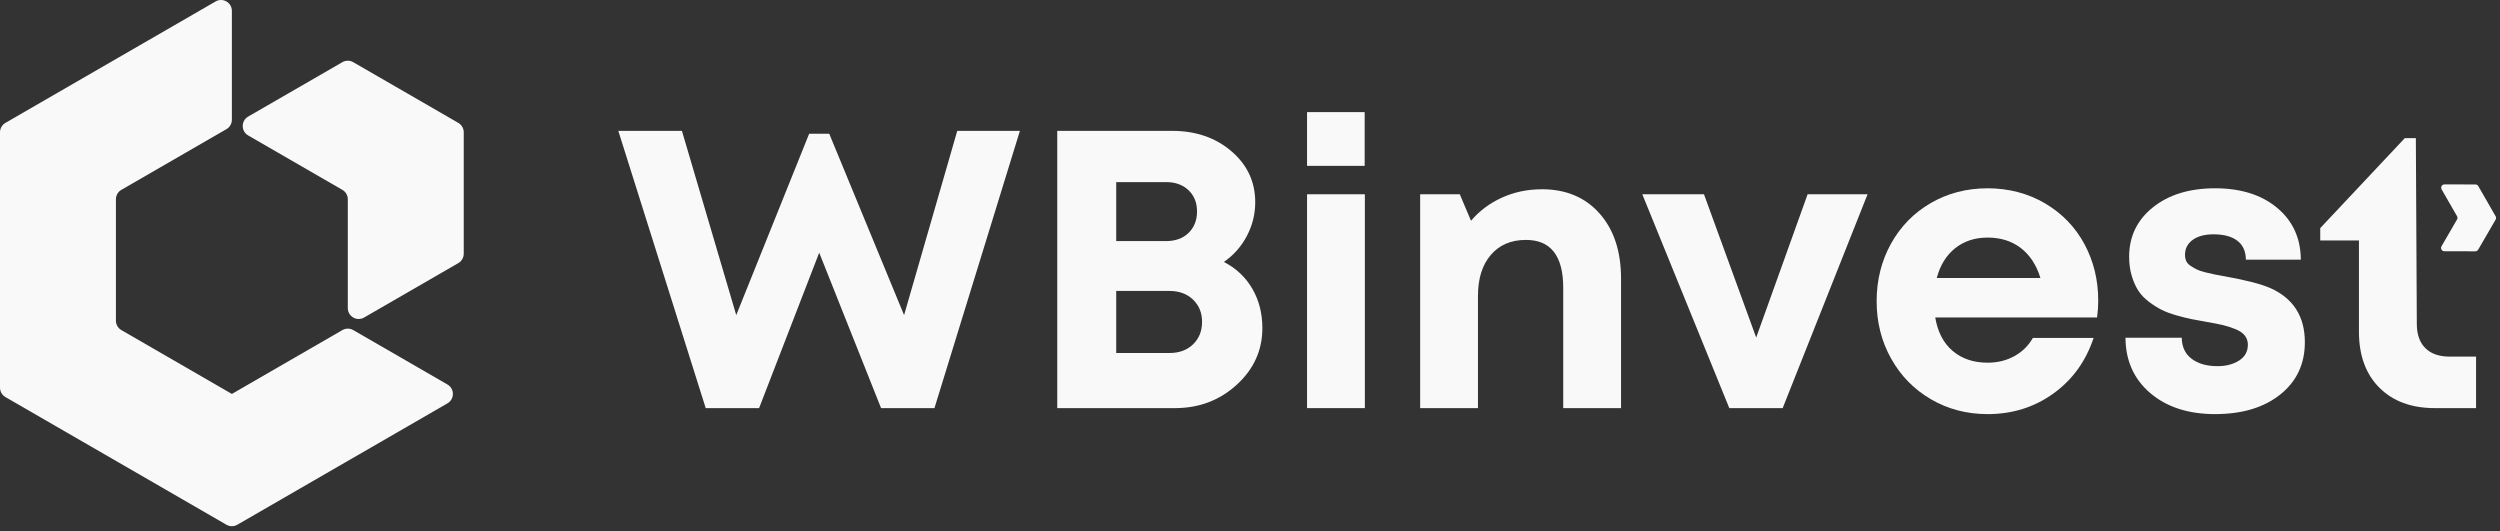 <svg width="353" height="75" viewBox="0 0 353 75" fill="none" xmlns="http://www.w3.org/2000/svg">
<rect x="0" y="0" width="353" height="75" fill="#333333" stroke="none"/>
<path fill-rule="evenodd" clip-rule="evenodd" d="M32.739 55.622L17.136 46.608C16.66 46.333 16.368 45.827 16.368 45.278V28.137C16.368 27.588 16.66 27.081 17.136 26.807L31.973 18.236C32.449 17.962 32.741 17.455 32.741 16.906V1.538C32.741 0.357 31.462 -0.384 30.439 0.208L0.768 17.35C0.292 17.624 0 18.13 0 18.68V54.735C0 55.284 0.292 55.791 0.768 56.065L31.976 74.093C32.452 74.368 33.036 74.368 33.51 74.093L63.181 56.952C64.203 56.36 64.203 54.884 63.181 54.292L49.88 46.608C49.404 46.333 48.82 46.333 48.346 46.608L32.744 55.622H32.739Z" fill="#F9F9F9"/>
<path fill-rule="evenodd" clip-rule="evenodd" d="M49.109 43.505C49.109 44.686 50.389 45.427 51.411 44.835L64.712 37.151C65.188 36.876 65.48 36.37 65.48 35.821V18.679C65.48 18.13 65.188 17.624 64.712 17.35L49.875 8.779C49.399 8.504 48.814 8.504 48.341 8.779L35.04 16.463C34.018 17.055 34.018 18.531 35.04 19.123L48.341 26.807C48.817 27.081 49.109 27.588 49.109 28.137V43.505Z" fill="#F9F9F9"/>
<path d="M135.166 18.477H144.011L131.945 57.626H124.409L115.672 35.677L107.182 57.626H99.647L87.306 18.477H96.287L103.958 44.494L114.252 18.886H117.09L127.656 44.494L135.164 18.477H135.166Z" fill="#F9F9F9"/>
<path d="M172.814 36.986C174.542 37.878 175.882 39.14 176.826 40.767C177.773 42.396 178.247 44.248 178.247 46.323C178.247 49.453 177.04 52.121 174.63 54.322C172.217 56.526 169.311 57.626 165.908 57.626H149.283V18.477H165.473C168.84 18.477 171.643 19.437 173.882 21.359C176.121 23.28 177.239 25.678 177.239 28.552C177.239 30.227 176.849 31.811 176.066 33.302C175.282 34.795 174.199 36.022 172.817 36.986H172.814ZM167.832 32.879C168.623 32.105 169.021 31.101 169.021 29.861C169.021 28.622 168.621 27.622 167.82 26.859C167.019 26.094 165.964 25.713 164.654 25.713H157.61V34.04H164.654C165.981 34.04 167.042 33.654 167.835 32.879H167.832ZM165.117 49.846C166.5 49.846 167.616 49.436 168.462 48.617C169.308 47.799 169.731 46.743 169.731 45.451C169.731 44.159 169.308 43.132 168.462 42.311C167.616 41.49 166.5 41.082 165.117 41.082H157.61V49.846H165.117Z" fill="#F9F9F9"/>
<path d="M184.556 23.419V15.831H192.691V23.419H184.556ZM184.556 57.626V27.431H192.718V57.626H184.556Z" fill="#F9F9F9"/>
<path d="M217.698 26.721C221.121 26.721 223.841 27.864 225.861 30.146C227.881 32.43 228.891 35.493 228.891 39.334V57.626H220.728V40.646C220.728 36.133 218.972 33.876 215.459 33.876C213.366 33.876 211.714 34.581 210.505 35.992C209.294 37.402 208.689 39.326 208.689 41.767V57.629H200.526V27.433H206.123L207.707 31.174C208.87 29.791 210.324 28.703 212.061 27.912C213.799 27.121 215.678 26.726 217.698 26.726V26.721Z" fill="#F9F9F9"/>
<path d="M255.237 27.431H263.7L251.714 57.626H244.178L231.893 27.431H240.602L247.974 47.66L255.235 27.431H255.237Z" fill="#F9F9F9"/>
<path d="M296.27 42.419C296.27 43.238 296.214 44.039 296.106 44.822H273.255C273.6 46.88 274.424 48.459 275.726 49.559C277.028 50.66 278.67 51.212 280.655 51.212C282.055 51.212 283.317 50.902 284.435 50.282C285.553 49.663 286.422 48.809 287.042 47.716H295.615C294.522 51.01 292.63 53.627 289.935 55.566C287.241 57.505 284.148 58.472 280.652 58.472C277.72 58.472 275.061 57.777 272.666 56.385C270.273 54.992 268.394 53.078 267.029 50.637C265.664 48.199 264.981 45.497 264.981 42.53C264.981 39.563 265.659 36.833 267.016 34.395C268.371 31.957 270.248 30.045 272.64 28.663C275.033 27.28 277.705 26.587 280.652 26.587C283.599 26.587 286.384 27.303 288.787 28.731C291.19 30.159 293.036 32.075 294.328 34.478C295.62 36.881 296.267 39.528 296.267 42.422L296.27 42.419ZM280.655 33.546C278.854 33.546 277.325 34.047 276.068 35.047C274.811 36.05 273.948 37.45 273.474 39.251H288.107C287.543 37.412 286.618 36.002 285.337 35.02C284.055 34.037 282.493 33.546 280.655 33.546Z" fill="#F9F9F9"/>
<path d="M312.787 58.472C309.001 58.472 305.949 57.485 303.627 55.511C301.307 53.536 300.136 50.929 300.118 47.688H308.062C308.079 48.98 308.548 49.972 309.467 50.665C310.386 51.358 311.6 51.703 313.111 51.703C314.313 51.703 315.328 51.438 316.156 50.912C316.985 50.385 317.398 49.637 317.398 48.673C317.398 48.182 317.257 47.754 316.975 47.391C316.693 47.028 316.252 46.721 315.65 46.477C315.051 46.232 314.459 46.041 313.875 45.902C313.293 45.766 312.527 45.615 311.58 45.452C310.724 45.305 310.006 45.175 309.424 45.056C308.842 44.938 308.137 44.761 307.309 44.525C306.48 44.288 305.785 44.029 305.221 43.746C304.657 43.464 304.06 43.087 303.433 42.613C302.805 42.14 302.304 41.616 301.932 41.044C301.559 40.47 301.249 39.775 301.002 38.956C300.755 38.138 300.634 37.236 300.634 36.254C300.634 33.398 301.753 31.07 303.992 29.277C306.231 27.484 309.16 26.587 312.782 26.587C316.403 26.587 319.342 27.512 321.546 29.358C323.747 31.204 324.858 33.639 324.876 36.662H317.121C317.103 35.478 316.698 34.586 315.907 33.987C315.116 33.388 314.001 33.085 312.562 33.085C311.306 33.085 310.318 33.35 309.601 33.876C308.88 34.405 308.523 35.105 308.523 35.979C308.523 36.307 308.581 36.604 308.699 36.866C308.817 37.13 309.026 37.357 309.326 37.548C309.626 37.74 309.908 37.903 310.172 38.039C310.437 38.175 310.837 38.311 311.374 38.447C311.91 38.583 312.346 38.684 312.683 38.747C313.021 38.81 313.535 38.906 314.225 39.034C317.154 39.563 319.267 40.107 320.559 40.671C323.818 42.127 325.445 44.676 325.445 48.315C325.445 51.39 324.289 53.853 321.977 55.7C319.665 57.548 316.6 58.47 312.776 58.47L312.787 58.472Z" fill="#F9F9F9"/>
<path d="M342.455 49.154C341.654 48.353 341.254 47.212 341.254 45.736L341.118 19.5H339.561L327.618 32.209V33.957H333.083V46.829C333.083 50.181 334.043 52.818 335.967 54.742C337.889 56.664 340.508 57.626 343.825 57.626H349.62V50.355H345.903C344.407 50.355 343.261 49.955 342.458 49.154H342.455Z" fill="#F9F9F9"/>
<path fill-rule="evenodd" clip-rule="evenodd" d="M345.147 35.475L349.512 35.486C349.681 35.486 349.837 35.397 349.92 35.251L352.383 31.008C352.469 30.861 352.469 30.683 352.383 30.537L349.938 26.283C349.855 26.137 349.698 26.046 349.53 26.046L345.165 26.036C344.802 26.036 344.576 26.426 344.757 26.741L346.931 30.524C347.014 30.67 347.014 30.849 346.931 30.995L344.742 34.77C344.561 35.083 344.785 35.475 345.147 35.478V35.475Z" fill="#F9F9F9"/>
</svg>
